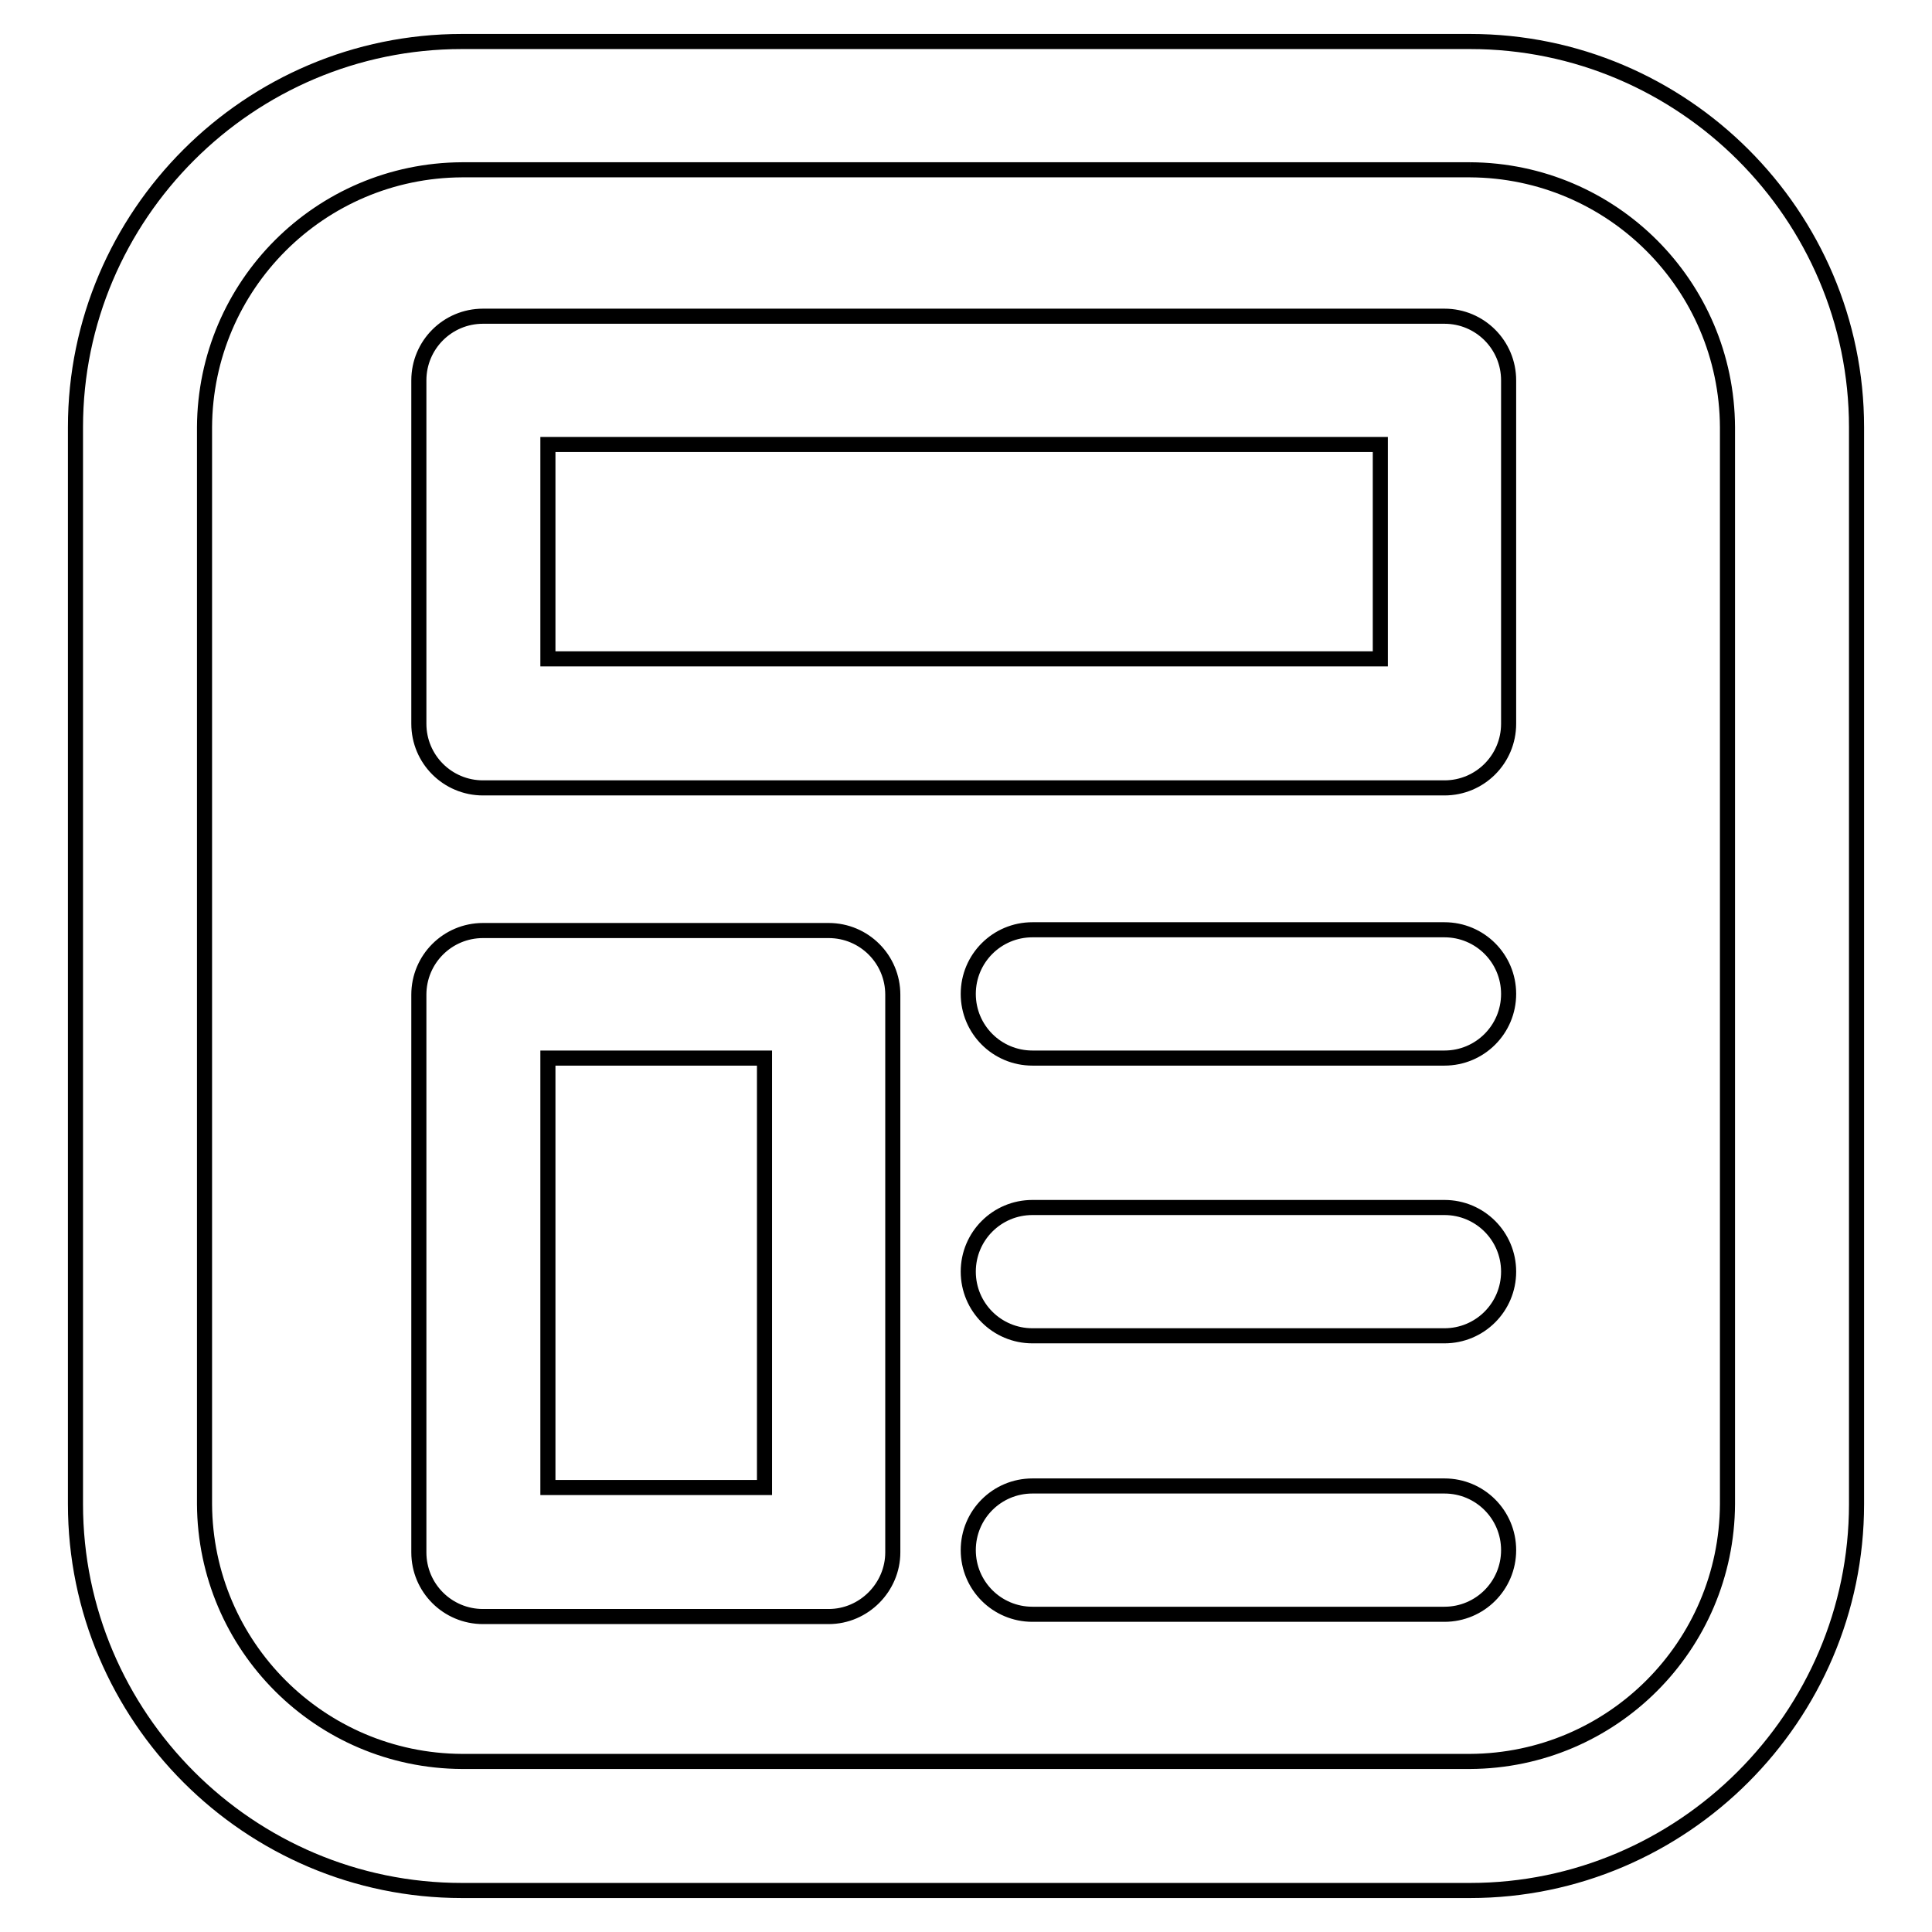 <?xml version="1.0" encoding="utf-8"?>
<!-- Svg Vector Icons : http://www.onlinewebfonts.com/icon -->
<!DOCTYPE svg PUBLIC "-//W3C//DTD SVG 1.1//EN" "http://www.w3.org/Graphics/SVG/1.1/DTD/svg11.dtd">
<svg version="1.1" xmlns="http://www.w3.org/2000/svg" xmlns:xlink="http://www.w3.org/1999/xlink" x="0px" y="0px" viewBox="0 0 256 256" enable-background="new 0 0 256 256" xml:space="preserve">
<g> <path stroke-width="2" fill-opacity="0" stroke="#000000"  d="M194.8,22.5c18.8,0.1,34,15.3,34.1,34.1v142.7c-0.1,18.8-15.3,34-34.1,34.1H61.2 c-18.8-0.1-34-15.3-34.1-34.1V56.6c0.1-18.8,15.3-34,34.1-34.1H194.8 M194.8,5.5H61.2C33,5.5,10,28.5,10,56.6v142.7 c0,28.2,23,51.2,51.2,51.2h133.6c28.1,0,51.2-23,51.2-51.2V56.6C246,28.5,223,5.5,194.8,5.5z M191.4,104.4H64 c-4.7,0-8.5-3.8-8.5-8.5l0,0V50.4c0-4.7,3.8-8.5,8.5-8.5l0,0h127.4c4.7,0,8.5,3.8,8.5,8.5l0,0v45.5 C199.9,100.6,196.1,104.4,191.4,104.4L191.4,104.4z M72.6,87.3h110.3V58.9H72.6V87.3z M109.8,214.2H64c-4.7,0-8.5-3.8-8.5-8.5 v-73.9c0-4.7,3.8-8.5,8.5-8.5l0,0h45.8c4.7,0,8.5,3.8,8.5,8.5l0,0v73.9C118.3,210.3,114.5,214.2,109.8,214.2z M72.6,197.1h28.7 v-56.9H72.6V197.1z M191.4,140.2h-54.6c-4.7,0-8.5-3.8-8.5-8.5c0-4.7,3.8-8.5,8.5-8.5h54.6c4.7,0,8.5,3.8,8.5,8.5 C199.9,136.4,196.1,140.2,191.4,140.2z M191.4,177h-54.6c-4.7,0-8.5-3.8-8.5-8.5c0-4.7,3.8-8.5,8.5-8.5h54.6c4.7,0,8.5,3.8,8.5,8.5 C199.9,173.2,196.1,177,191.4,177z M191.4,213.9h-54.6c-4.7,0-8.5-3.8-8.5-8.5c0-4.7,3.8-8.5,8.5-8.5h54.6c4.7,0,8.5,3.8,8.5,8.5 C199.9,210.1,196.1,213.9,191.4,213.9z"/></g>
</svg>